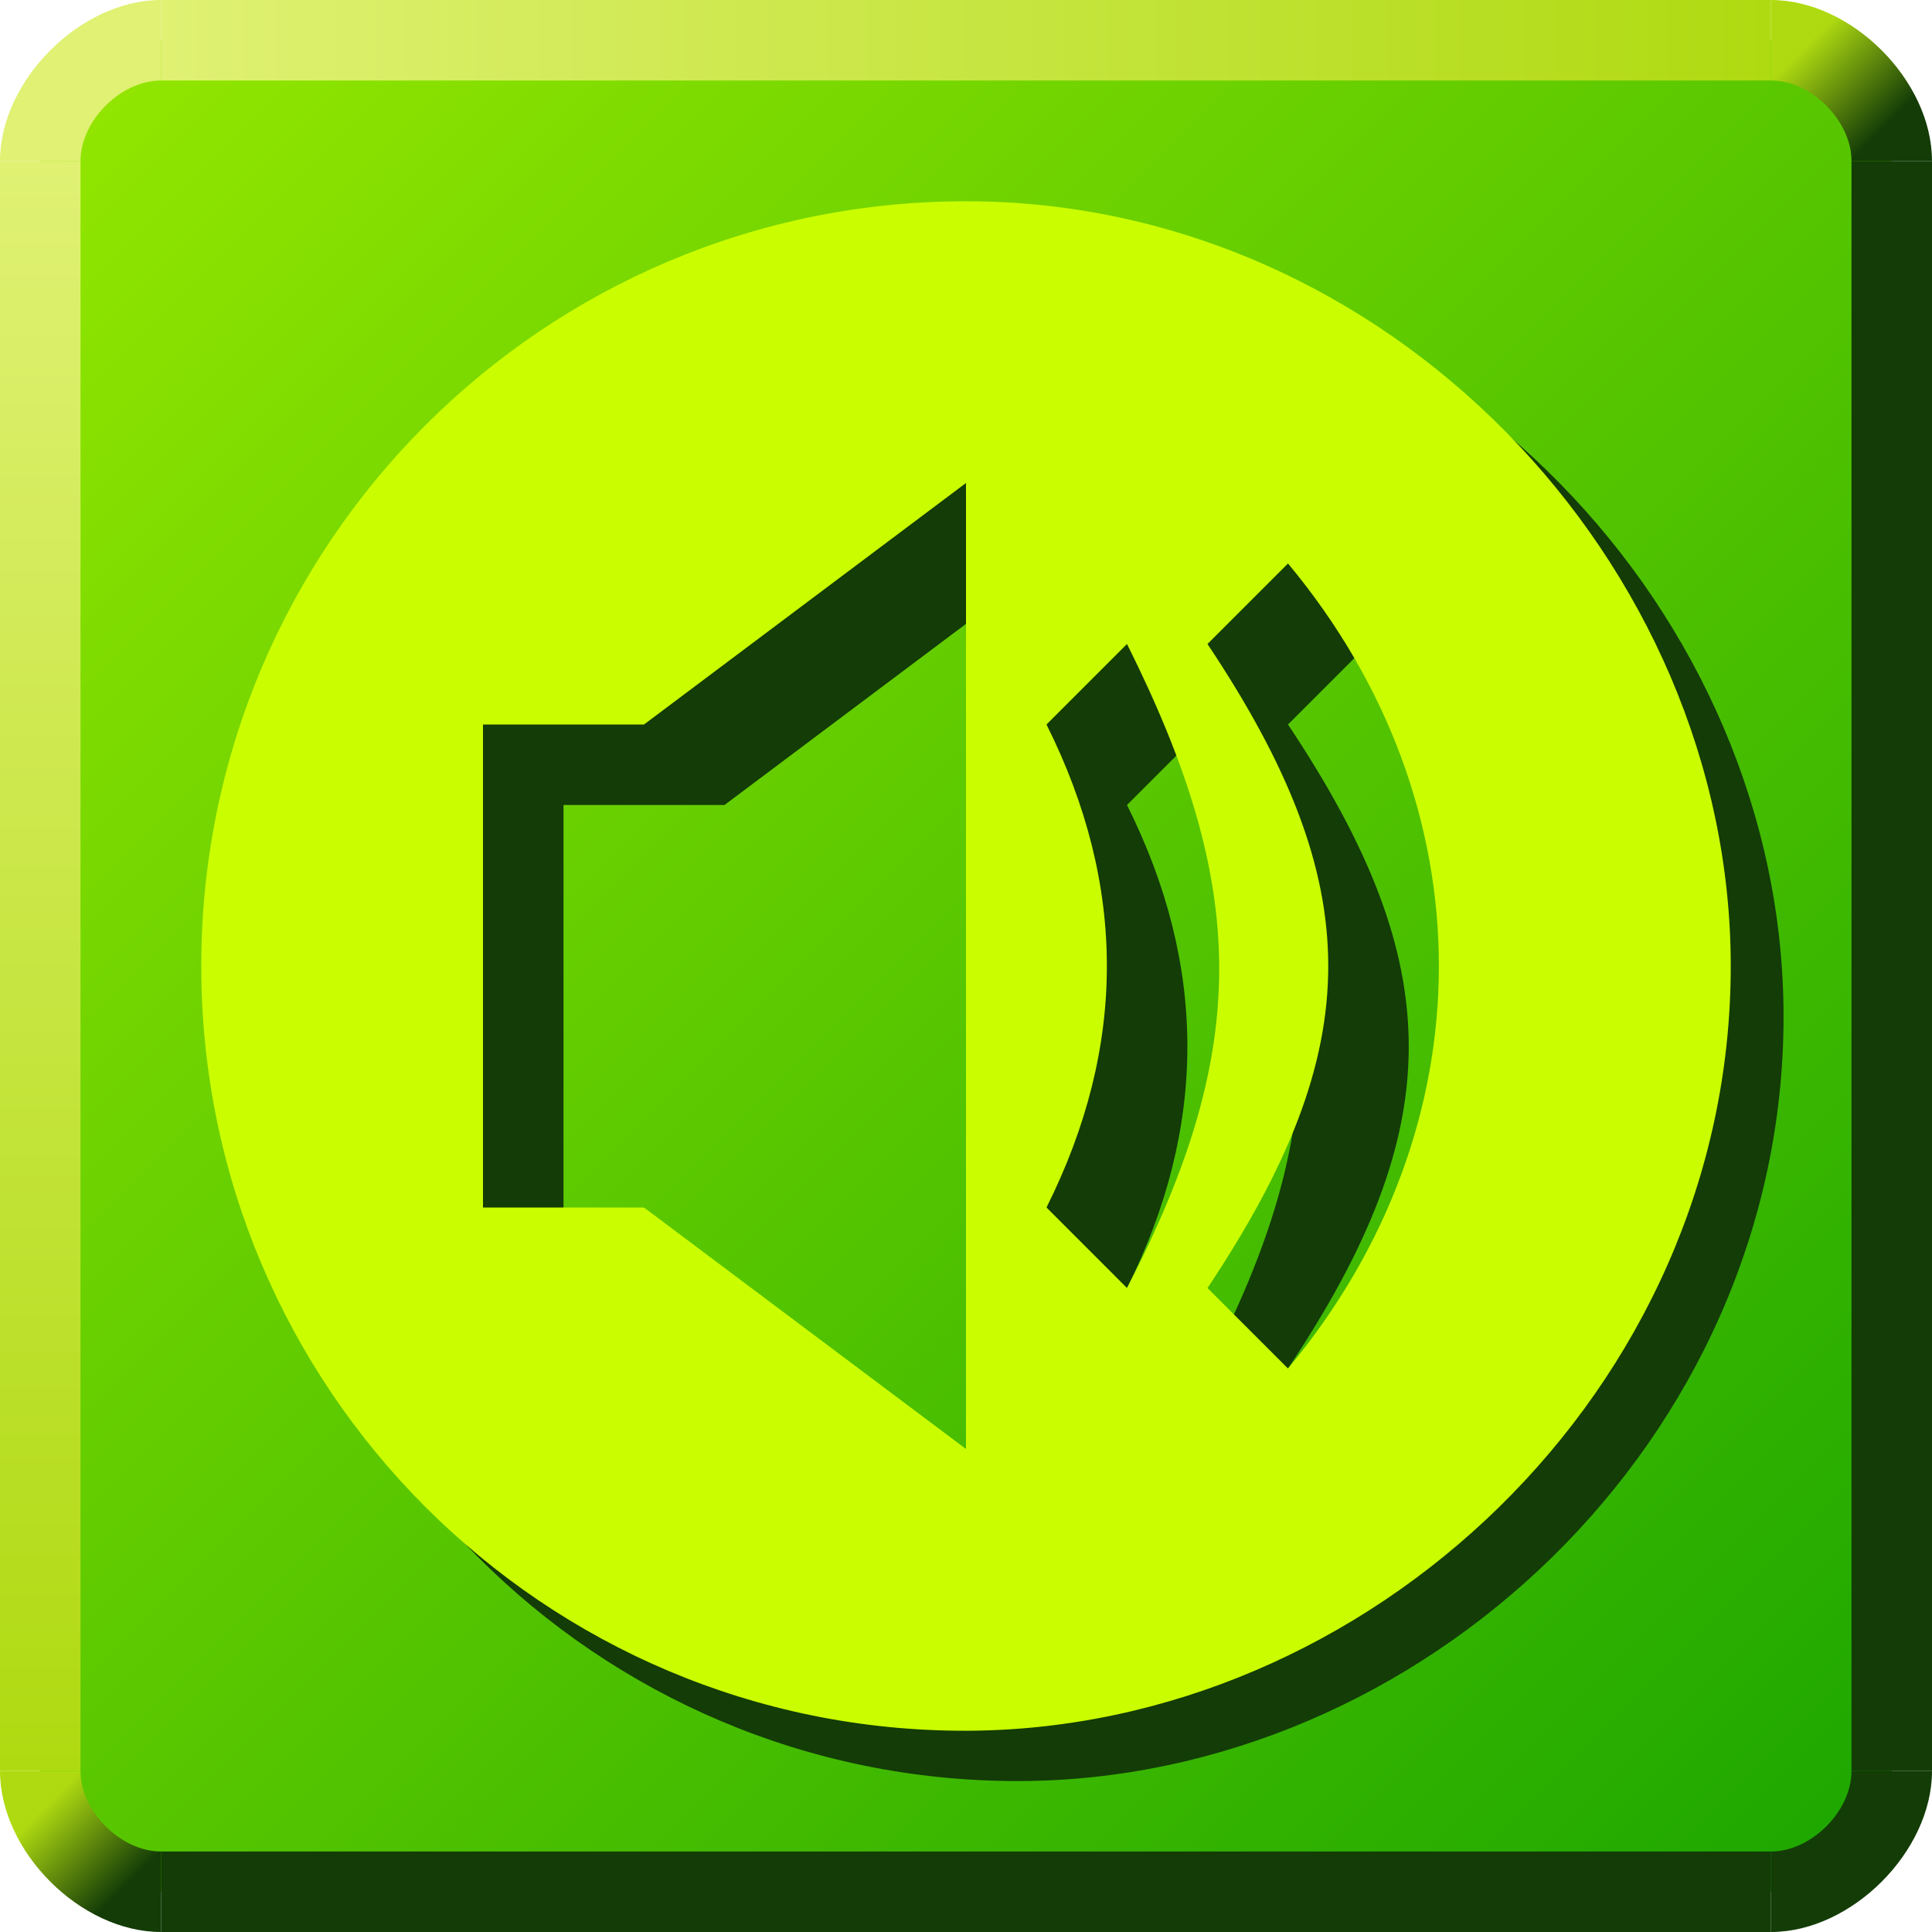 <?xml version="1.0" encoding="UTF-8" standalone="no"?>
<!-- Created with Inkscape (http://www.inkscape.org/) -->
<svg xmlns:svg="http://www.w3.org/2000/svg" xmlns="http://www.w3.org/2000/svg" xmlns:xlink="http://www.w3.org/1999/xlink" version="1.0" width="24" height="24" id="svg2">
  <defs id="defs4">
    <linearGradient id="linearGradient3197">
      <stop style="stop-color:#e0f173;stop-opacity:1" offset="0" id="stop3199"/>
      <stop style="stop-color:#afda11;stop-opacity:1" offset="1" id="stop3201"/>
    </linearGradient>
    <linearGradient id="linearGradient3189">
      <stop style="stop-color:#98e900;stop-opacity:1" offset="0" id="stop3191"/>
      <stop style="stop-color:#18a400;stop-opacity:1" offset="1" id="stop3193"/>
    </linearGradient>
    <linearGradient id="linearGradient3167">
      <stop style="stop-color:#afda11;stop-opacity:1" offset="0" id="stop3169"/>
      <stop style="stop-color:#133c07;stop-opacity:1" offset="1" id="stop3171"/>
    </linearGradient>
    <linearGradient x1="1" y1="22" x2="2" y2="23" id="linearGradient3183" xlink:href="#linearGradient3167" gradientUnits="userSpaceOnUse"/>
    <linearGradient x1="2" y1="23" x2="1" y2="22" id="linearGradient3187" xlink:href="#linearGradient3167" gradientUnits="userSpaceOnUse" gradientTransform="matrix(-1,0,0,-1,24,24)"/>
    <linearGradient x1="0" y1="0" x2="24" y2="24" id="linearGradient3195" xlink:href="#linearGradient3189" gradientUnits="userSpaceOnUse"/>
    <linearGradient x1="0" y1="2" x2="0" y2="22" id="linearGradient3211" xlink:href="#linearGradient3197" gradientUnits="userSpaceOnUse"/>
    <linearGradient x1="2" y1="0" x2="22" y2="0" id="linearGradient3219" xlink:href="#linearGradient3197" gradientUnits="userSpaceOnUse"/>
  </defs>
  <g style="opacity:1;display:inline" id="layer2">
    <path d="M 2,0.5 C 1,0.5 0.5,1 0.5,2 L 0.5,22 C 0.5,23 1,23.5 2,23.5 L 22,23.5 C 23,23.5 23.5,23 23.5,22 L 23.5,2 C 23.5,1 23,0.5 22,0.5 L 2,0.5 z " style="color:#000000;fill:url(#linearGradient3195);fill-opacity:1;fill-rule:evenodd;stroke:none;stroke-width:0.4;stroke-linecap:butt;stroke-linejoin:miter;marker:none;marker-start:none;marker-mid:none;marker-end:none;stroke-miterlimit:4;stroke-dashoffset:0;stroke-opacity:1;visibility:visible;display:inline;overflow:visible;enable-background:accumulate" id="path3142"/>
    <path d="M 12.656,3.125 C 7.412,3.125 3.156,7.381 3.156,12.625 C 3.156,17.869 7.414,22.134 12.656,22.125 C 17.656,22.115 22.158,17.885 22.156,12.625 C 22.155,7.625 17.9,3.125 12.656,3.125 z M 13,7 L 13,19 L 9,16 L 7,16 L 7,10 L 9,10 L 13,7 z M 17,8 C 19.499,11 19.499,15 17,18 L 16,17 C 18,14 18,12 16,9 L 17,8 z M 15,9 C 16.499,12 16.555,14 15,17 L 14,16 C 15,14 15,12 14,10 L 15,9 z " style="opacity:1;color:#000000;fill:#133c07;fill-opacity:1;fill-rule:evenodd;stroke:none;stroke-width:1px;stroke-linecap:butt;stroke-linejoin:miter;marker:none;marker-start:none;marker-mid:none;marker-end:none;stroke-miterlimit:4;stroke-dashoffset:0;stroke-opacity:1;visibility:visible;display:inline;overflow:visible;enable-background:accumulate" id="path3851"/>
    <path d="M 12,2.5 C 6.756,2.5 2.5,6.756 2.5,12 C 2.5,17.244 6.758,21.509 12,21.5 C 17,21.49 21.501,17.26 21.5,12 C 21.499,7 17.244,2.5 12,2.5 z M 12,6 L 12,18 L 8,15 L 6,15 L 6,9 L 8,9 L 12,6 z M 16,7 C 18.499,10 18.499,14 16,17 L 15,16 C 17,13 17,11 15,8 L 16,7 z M 14,8 C 15.499,11 15.555,13 14,16 L 13,15 C 14,13 14,11 13,9 L 14,8 z " style="color:#000000;fill:#cafd00;fill-opacity:1;fill-rule:evenodd;stroke:none;stroke-width:1px;stroke-linecap:butt;stroke-linejoin:miter;marker:none;marker-start:none;marker-mid:none;marker-end:none;stroke-miterlimit:4;stroke-dashoffset:0;stroke-opacity:1;visibility:visible;display:inline;overflow:visible;enable-background:accumulate" id="path3144"/>
    <path d="M 2,0 L 2,1 L 22,1 L 22,0 L 2,0 z " style="color:#000000;fill:url(#linearGradient3219);fill-opacity:1;fill-rule:evenodd;stroke:none;stroke-width:0.4;stroke-linecap:butt;stroke-linejoin:miter;marker:none;marker-start:none;marker-mid:none;marker-end:none;stroke-miterlimit:4;stroke-dashoffset:0;stroke-opacity:1;visibility:visible;display:inline;overflow:visible;enable-background:accumulate" id="path3153"/>
    <path d="M 2,1 C 1.5,1 1,1.5 1,2 L 0,2 C 6.1230318e-17,1 1,0 2,0 L 2,1 z " style="color:#000000;fill:#e0f173;fill-opacity:1;fill-rule:evenodd;stroke:none;stroke-width:0.4;stroke-linecap:butt;stroke-linejoin:miter;marker:none;marker-start:none;marker-mid:none;marker-end:none;stroke-miterlimit:4;stroke-dashoffset:0;stroke-opacity:1;visibility:visible;display:inline;overflow:visible;enable-background:accumulate" id="path3155"/>
    <path d="M 0,2 L 0,22 L 1,22 L 1,2 L 0,2 z " style="color:#000000;fill:url(#linearGradient3211);fill-opacity:1;fill-rule:evenodd;stroke:none;stroke-width:0.4;stroke-linecap:butt;stroke-linejoin:miter;marker:none;marker-start:none;marker-mid:none;marker-end:none;stroke-miterlimit:4;stroke-dashoffset:0;stroke-opacity:1;visibility:visible;display:inline;overflow:visible;enable-background:accumulate" id="path3157"/>
    <path d="M 23,2 L 24,2 L 24,22 L 23,22 L 23,2 z " style="opacity:1;color:#000000;fill:#133c07;fill-opacity:1;fill-rule:evenodd;stroke:none;stroke-width:0.4;stroke-linecap:butt;stroke-linejoin:miter;marker:none;marker-start:none;marker-mid:none;marker-end:none;stroke-miterlimit:4;stroke-dasharray:none;stroke-dashoffset:0;stroke-opacity:1;visibility:visible;display:inline;overflow:visible;enable-background:accumulate" id="path3159"/>
    <path d="M 23,22 C 23,22.5 22.5,23 22,23 L 22,24 C 23,24 24,23 24,22 L 23,22 z " style="opacity:1;color:#000000;fill:#133c07;fill-opacity:1;fill-rule:evenodd;stroke:none;stroke-width:0.4;stroke-linecap:butt;stroke-linejoin:miter;marker:none;marker-start:none;marker-mid:none;marker-end:none;stroke-miterlimit:4;stroke-dasharray:none;stroke-dashoffset:0;stroke-opacity:1;visibility:visible;display:inline;overflow:visible;enable-background:accumulate" id="path3161"/>
    <path d="M 22,23 L 2,23 L 2,24 L 22,24 L 22,23 z " style="opacity:1;color:#000000;fill:#133c07;fill-opacity:1;fill-rule:evenodd;stroke:none;stroke-width:0.4;stroke-linecap:butt;stroke-linejoin:miter;marker:none;marker-start:none;marker-mid:none;marker-end:none;stroke-miterlimit:4;stroke-dasharray:none;stroke-dashoffset:0;stroke-opacity:1;visibility:visible;display:inline;overflow:visible;enable-background:accumulate" id="path3163"/>
    <path d="M 0,22 C 6.1230318e-17,23 1,24 2,24 L 2,23 C 1.5,23 1,22.5 1,22 L 0,22 z " style="color:#000000;fill:url(#linearGradient3183);fill-opacity:1;fill-rule:evenodd;stroke:none;stroke-width:0.4;stroke-linecap:butt;stroke-linejoin:miter;marker:none;marker-start:none;marker-mid:none;marker-end:none;stroke-miterlimit:4;stroke-dashoffset:0;stroke-opacity:1;visibility:visible;display:inline;overflow:visible;enable-background:accumulate" id="path3165"/>
    <path d="M 24,2 C 24,1 23,0 22,0 L 22,1 C 22.5,1 23,1.5 23,2 L 24,2 z " style="color:#000000;fill:url(#linearGradient3187);fill-opacity:1;fill-rule:evenodd;stroke:none;stroke-width:0.4;stroke-linecap:butt;stroke-linejoin:miter;marker:none;marker-start:none;marker-mid:none;marker-end:none;stroke-miterlimit:4;stroke-dashoffset:0;stroke-opacity:1;visibility:visible;display:inline;overflow:visible;enable-background:accumulate" id="path3185"/>
  </g>
</svg>